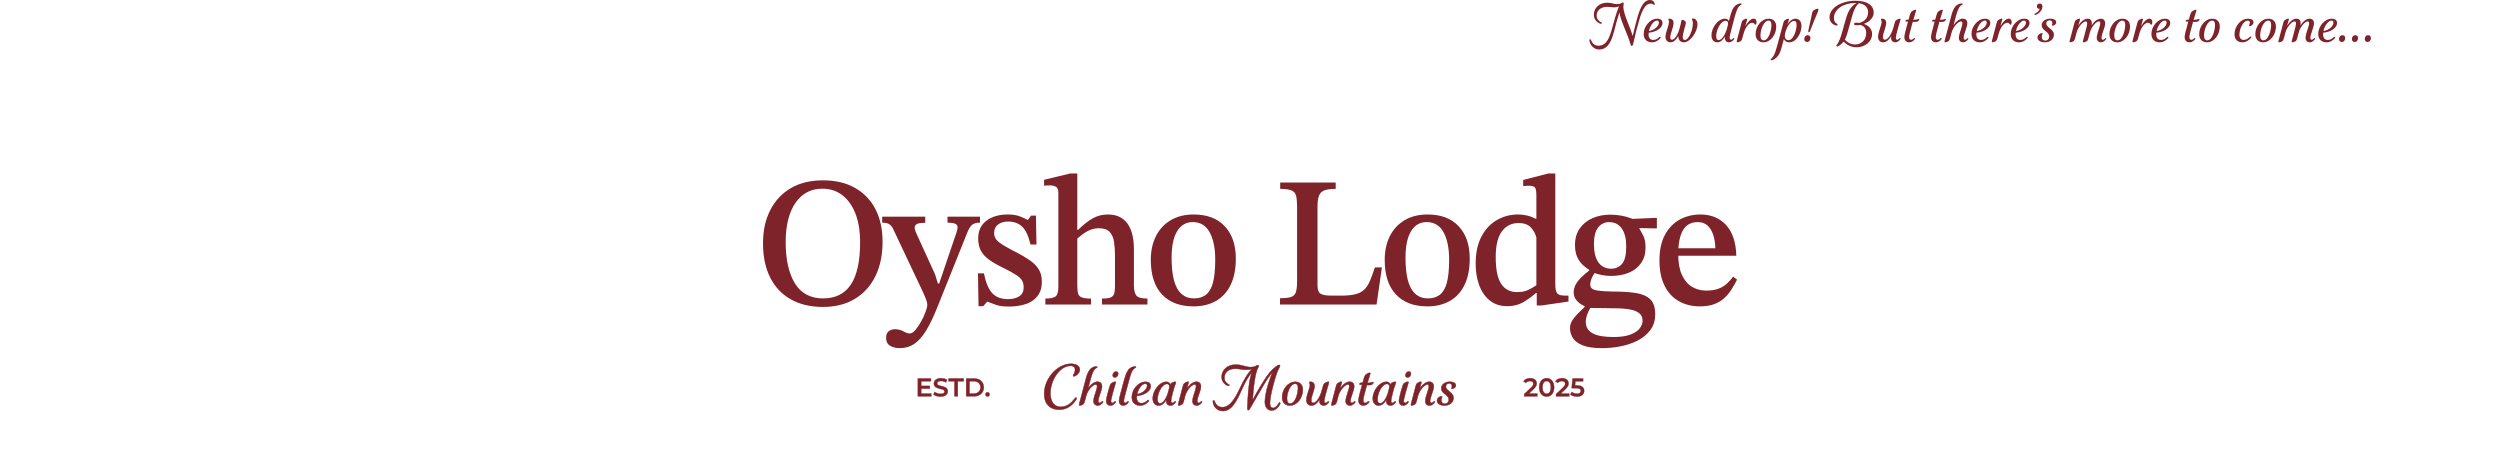 <svg width="1920" height="364" viewBox="0 0 1920 364" fill="none" xmlns="http://www.w3.org/2000/svg">
<path d="M632.051 235.725C622.451 235.725 614.209 233.775 607.316 229.876C600.423 225.977 595.147 220.396 591.488 213.124C587.829 205.852 585.999 197.139 585.999 186.965C585.999 176.792 587.856 168.642 591.561 161.371C595.267 154.099 600.543 148.472 607.39 144.48C614.236 140.488 622.451 138.492 632.051 138.492C641.652 138.492 649.875 140.442 656.713 144.341C663.56 148.241 668.78 153.701 672.393 160.733C676.006 167.765 677.808 176.081 677.808 185.681C677.808 195.753 675.978 204.549 672.319 212.052C668.66 219.564 663.412 225.385 656.565 229.516C649.718 233.646 641.55 235.716 632.042 235.716L632.051 235.725ZM632.19 229.164C641.688 229.164 648.803 225.598 653.506 218.474C658.21 211.35 660.566 200.557 660.566 186.106C660.566 177.457 659.355 170.065 656.934 163.939C654.514 157.813 651.132 153.101 646.807 149.821C642.483 146.54 637.42 144.905 631.626 144.905C622.876 144.905 615.992 148.518 610.956 155.743C605.92 162.969 603.398 173.087 603.398 186.115C603.398 199.144 605.773 210.047 610.522 217.698C615.271 225.348 622.497 229.174 632.19 229.174V229.164Z" fill="#7E2329"/>
<path d="M691.213 267.381C688.173 267.381 685.632 266.762 683.59 265.524C681.548 264.286 680.522 262.244 680.522 259.398C680.522 257.115 681.187 255.452 682.518 254.408C683.848 253.364 685.419 252.837 687.221 252.837C689.688 252.837 691.906 253.383 693.846 254.473C695.796 255.563 697.385 256.108 698.623 256.108C700.046 256.108 701.525 255.203 703.04 253.401C704.555 251.59 706.034 249.409 707.457 246.841C708.88 244.272 710.025 241.805 710.875 239.43C711.735 237.055 712.16 235.3 712.16 234.154C712.16 232.731 711.568 230.615 710.376 227.806C709.184 225.006 708.02 222.456 706.884 220.183L686.066 176.127C685.401 174.51 684.449 173.253 683.211 172.348C681.973 171.442 680.078 170.989 677.51 170.989V166.425H710.589V171.128C707.457 171.128 705.313 171.442 704.176 172.052C703.04 172.671 702.467 173.595 702.467 174.833C702.467 175.785 702.707 176.811 703.179 177.901C703.65 178.991 704.13 180.063 704.601 181.107L718.147 210.758L720.282 217.744H721.28L734.826 177.827C735.01 177.356 735.158 176.783 735.251 176.118C735.343 175.452 735.389 174.926 735.389 174.547C735.389 173.124 734.678 172.172 733.255 171.692C731.832 171.22 729.974 170.98 727.692 170.98V166.416H752.64V170.98C749.785 170.98 747.697 171.599 746.366 172.837C745.036 174.076 743.844 176.071 742.8 178.825L719.561 236.704C716.706 243.828 713.878 249.65 711.079 254.168C708.27 258.677 705.276 262.013 702.097 264.147C698.91 266.282 695.278 267.353 691.194 267.353L691.213 267.381Z" fill="#7E2329"/>
<path d="M751.514 235.152L751.089 209.918H755.653C757.076 217.042 759.22 222.133 762.066 225.173C764.921 228.213 768.959 229.737 774.189 229.737C777.7 229.737 780.583 228.998 782.819 227.529C785.055 226.06 786.173 223.796 786.173 220.756C786.173 218.668 785.767 216.903 784.963 215.48C784.15 214.057 782.588 212.579 780.26 211.063C777.931 209.548 774.531 207.691 770.068 205.501C765.79 203.413 762.269 201.371 759.516 199.375C756.753 197.379 754.692 195.097 753.316 192.528C751.939 189.959 751.246 186.827 751.246 183.122C751.246 177.226 753.362 172.69 757.594 169.502C761.826 166.314 767.268 164.725 773.921 164.725C777.719 164.725 780.814 165.205 783.189 166.148C785.563 167.099 787.559 168.005 789.176 168.855H789.463L791.883 165.575H795.589L796.014 187.815H791.449C789.832 181.07 787.642 176.432 784.889 173.919C782.135 171.405 778.615 170.139 774.337 170.139C771.103 170.139 768.488 170.897 766.492 172.422C764.496 173.946 763.498 176.127 763.498 178.982C763.498 181.837 764.801 184.23 767.416 186.18C770.031 188.13 774.143 190.532 779.751 193.378C784.029 195.568 787.689 197.702 790.728 199.791C793.768 201.879 796.097 204.207 797.714 206.776C799.331 209.345 800.135 212.532 800.135 216.33C800.135 220.987 798.971 224.739 796.642 227.594C794.314 230.449 791.227 232.463 787.374 233.655C783.521 234.847 779.363 235.438 774.9 235.438C770.715 235.438 767.416 235.013 764.995 234.154C762.574 233.295 760.412 232.491 758.509 231.733H758.084L755.09 235.152H751.523H751.514Z" fill="#7E2329"/>
<path d="M837.917 233.877H802.842V229.312C806.639 229.312 809.254 228.767 810.686 227.677C812.109 226.586 812.821 224.092 812.821 220.192V148.056C812.821 145.589 812.156 144.018 810.825 143.352C809.494 142.687 807.877 142.355 805.974 142.355C804.838 142.355 803.452 142.447 801.844 142.641V138.076L821.95 133.225H827.365V219.619C827.365 221.994 827.549 223.898 827.938 225.321C828.316 226.743 829.268 227.769 830.793 228.388C832.308 229.007 834.692 229.312 837.917 229.312V233.877ZM881.252 233.877H846.325V229.312C849.559 229.312 851.86 228.98 853.237 228.314C854.613 227.649 855.473 226.605 855.805 225.182C856.138 223.759 856.304 221.856 856.304 219.481V196.381C856.304 192.583 856.064 189.063 855.593 185.829C855.112 182.595 854.004 180.035 852.239 178.132C850.483 176.228 847.702 175.277 843.895 175.277C841.04 175.277 838.212 175.988 835.413 177.411C832.604 178.834 829.305 181.357 825.507 184.969L825.646 176.561H827.928C832.206 172.385 836.078 169.363 839.552 167.506C843.017 165.649 846.75 164.725 850.742 164.725C854.733 164.725 857.894 165.464 860.508 166.933C863.123 168.411 865.193 170.407 866.709 172.92C868.224 175.443 869.296 178.289 869.915 181.477C870.534 184.665 870.839 187.963 870.839 191.382V219.037C870.839 222.844 871.476 225.505 872.761 227.021C874.045 228.545 876.873 229.303 881.243 229.303V233.868L881.252 233.877Z" fill="#7E2329"/>
<path d="M916.612 235.3C906.254 235.3 898.197 232.26 892.449 226.171C886.693 220.091 883.819 211.202 883.819 199.513C883.819 192.666 885.122 186.633 887.737 181.403C890.352 176.173 894.131 172.089 899.075 169.141C904.018 166.194 909.913 164.725 916.751 164.725C927.016 164.725 934.972 167.746 940.627 173.78C946.282 179.814 949.109 188.065 949.109 198.515C949.109 206.591 947.779 213.364 945.117 218.834C942.456 224.304 938.677 228.407 933.78 231.17C928.883 233.923 923.163 235.3 916.603 235.3H916.612ZM917.176 229.165C920.789 229.165 923.801 228.213 926.231 226.309C928.652 224.406 930.435 221.301 931.581 216.968C932.717 212.643 933.29 206.776 933.29 199.356C933.29 190.615 931.867 183.63 929.012 178.4C926.157 173.17 921.833 170.555 916.039 170.555C910.902 170.555 906.91 172.884 904.064 177.541C901.209 182.198 899.786 188.943 899.786 197.785C899.786 208.716 901.255 216.7 904.203 221.736C907.15 226.771 911.475 229.248 917.176 229.146V229.165Z" fill="#7E2329"/>
<path d="M1057.18 233.877H983.052V229.026C986.951 229.026 989.825 228.693 991.673 228.028C993.53 227.363 994.74 226.078 995.304 224.175C995.877 222.271 996.163 219.472 996.163 215.767V158.885C996.163 155.18 995.905 152.325 995.378 150.329C994.851 148.333 993.641 146.956 991.747 146.199C989.843 145.441 986.997 145.062 983.19 145.062V140.211H1025.82V145.062C1021.92 145.062 1018.98 145.469 1016.98 146.272C1014.99 147.076 1013.63 148.481 1012.92 150.477C1012.2 152.473 1011.84 155.328 1011.84 159.033V219.195C1011.84 222.429 1012.6 224.545 1014.13 225.542C1015.64 226.54 1018.5 227.039 1022.68 227.039H1029.95C1034.42 227.039 1038.09 226.679 1040.93 225.968C1043.78 225.256 1046.06 224.064 1047.78 222.401C1049.49 220.738 1050.94 218.502 1052.13 215.702C1053.32 212.902 1054.58 209.456 1055.91 205.362H1061.32L1057.19 233.877H1057.18Z" fill="#7E2329"/>
<path d="M1096.25 235.3C1085.89 235.3 1077.84 232.26 1072.09 226.171C1066.33 220.091 1063.46 211.202 1063.46 199.513C1063.46 192.666 1064.76 186.633 1067.38 181.403C1069.99 176.173 1073.77 172.089 1078.71 169.141C1083.66 166.194 1089.55 164.725 1096.39 164.725C1106.66 164.725 1114.61 167.746 1120.27 173.78C1125.92 179.814 1128.75 188.065 1128.75 198.515C1128.75 206.591 1127.42 213.364 1124.76 218.834C1122.1 224.304 1118.32 228.407 1113.42 231.17C1108.52 233.923 1102.8 235.3 1096.24 235.3H1096.25ZM1096.82 229.165C1100.43 229.165 1103.44 228.213 1105.87 226.309C1108.29 224.406 1110.07 221.301 1111.22 216.968C1112.36 212.643 1112.93 206.776 1112.93 199.356C1112.93 190.615 1111.51 183.63 1108.65 178.4C1105.8 173.17 1101.47 170.555 1095.68 170.555C1090.54 170.555 1086.55 172.884 1083.7 177.541C1080.85 182.198 1079.43 188.943 1079.43 197.785C1079.43 208.716 1080.89 216.7 1083.84 221.736C1086.79 226.771 1091.11 229.248 1096.82 229.146V229.165Z" fill="#7E2329"/>
<path d="M1157.7 235.152C1152.28 235.152 1147.76 233.701 1144.15 230.799C1140.54 227.898 1137.83 223.98 1136.02 219.037C1134.21 214.094 1133.31 208.586 1133.31 202.497C1133.31 194.32 1134.76 187.436 1137.67 181.827C1140.57 176.219 1144.51 171.968 1149.5 169.067C1154.49 166.166 1159.98 164.715 1165.97 164.715C1168.16 164.715 1170.38 164.974 1172.67 165.5C1174.95 166.027 1177.18 166.859 1179.37 167.995H1179.94V150.171C1179.94 147.039 1179.58 144.988 1178.87 144.045C1178.16 143.093 1176.42 142.622 1173.66 142.622C1173 142.622 1171.71 142.715 1169.81 142.909V138.205L1189.2 133.216H1194.47V218.325C1194.47 221.938 1194.99 224.295 1196.04 225.385C1197.09 226.475 1198.95 227.02 1201.61 227.02H1204.6V231.585L1184.07 234.579H1180.22V225.024H1179.64C1176.98 227.399 1173.84 229.681 1170.24 231.871C1166.62 234.061 1162.44 235.152 1157.69 235.152H1157.7ZM1165.11 224.322C1168.24 224.322 1170.88 223.869 1173.02 222.964C1175.15 222.058 1177.46 220.756 1179.93 219.046V182.41C1179.26 179.656 1177.89 177.115 1175.8 174.787C1173.71 172.458 1170.52 171.294 1166.24 171.294C1160.92 171.294 1156.67 173.41 1153.48 177.642C1150.3 181.874 1148.71 188.453 1148.71 197.388C1148.71 206.896 1150.11 213.761 1152.91 217.993C1155.71 222.225 1159.78 224.341 1165.1 224.341L1165.11 224.322Z" fill="#7E2329"/>
<path d="M1230.41 267.381C1224.13 267.381 1219.19 266.67 1215.58 265.247C1211.96 263.824 1209.42 261.92 1207.95 259.546C1206.48 257.171 1205.75 254.648 1205.75 251.987C1205.75 249.326 1206.7 246.924 1208.6 244.503C1210.5 242.082 1213.3 239.153 1217.01 235.734V234.025L1222 235.309C1220.58 237.684 1219.52 239.846 1218.87 241.796C1218.2 243.745 1217.87 245.575 1217.87 247.284C1217.87 251.082 1219.58 253.956 1223 255.905C1226.42 257.855 1231.78 258.825 1239.11 258.825C1244.62 258.825 1249.02 258.187 1252.3 256.903C1255.58 255.619 1257.92 254.029 1259.36 252.126C1260.78 250.223 1261.49 248.319 1261.49 246.425C1261.49 243.949 1260.73 242.073 1259.21 240.798C1257.68 239.513 1255.76 238.589 1253.43 238.016C1251.11 237.444 1248.58 237.092 1245.88 236.945C1243.17 236.797 1240.53 236.732 1237.97 236.732C1233.78 236.64 1230.56 236.594 1228.27 236.594C1225.99 236.594 1224.33 236.566 1223.28 236.52C1222.24 236.473 1221.33 236.446 1220.58 236.446L1218.16 235.586C1216.92 235.207 1215.57 234.542 1214.09 233.591C1212.61 232.639 1211.34 231.401 1210.24 229.885C1209.15 228.37 1208.6 226.605 1208.6 224.609C1208.6 222.419 1209.12 220.377 1210.17 218.483C1211.22 216.58 1212.64 214.75 1214.45 212.995C1216.25 211.239 1218.25 209.502 1220.44 207.792V206.083L1225.29 208.79C1224.72 209.548 1224.1 210.5 1223.43 211.646C1222.77 212.782 1222.24 213.974 1221.86 215.212C1221.48 216.45 1221.29 217.541 1221.29 218.492C1221.29 219.823 1221.74 220.867 1222.65 221.625C1223.55 222.382 1225.23 222.928 1227.71 223.26C1230.18 223.593 1233.84 223.805 1238.69 223.898C1245.34 223.898 1251.09 224.258 1255.94 224.97C1260.79 225.681 1264.54 227.252 1267.2 229.673C1269.86 232.094 1271.19 235.965 1271.19 241.297C1271.19 246.148 1269.94 250.232 1267.41 253.558C1264.89 256.885 1261.61 259.564 1257.57 261.615C1253.54 263.658 1249.11 265.127 1244.31 266.032C1239.51 266.938 1234.88 267.39 1230.42 267.39L1230.41 267.381ZM1237.25 211.913C1234.68 211.913 1232.27 211.673 1230.05 211.202C1227.81 210.731 1225.65 210.112 1223.56 209.345L1221.43 207.774C1219.24 206.536 1217.27 205.085 1215.51 203.422C1213.76 201.759 1212.33 199.689 1211.23 197.222C1210.14 194.755 1209.6 191.715 1209.6 188.102C1209.6 183.159 1210.81 178.954 1213.23 175.48C1215.65 172.015 1218.91 169.373 1223 167.571C1227.08 165.769 1231.65 164.863 1236.68 164.863C1239.44 164.863 1242.19 165.104 1244.95 165.575C1247.7 166.055 1250.32 166.767 1252.8 167.709C1255.26 168.661 1257.36 169.798 1259.07 171.128V175.693C1260.02 177.116 1261.04 178.973 1262.14 181.255C1263.23 183.537 1263.77 186.485 1263.77 190.098C1263.77 194.847 1262.61 198.867 1260.28 202.147C1257.95 205.427 1254.79 207.876 1250.8 209.493C1246.81 211.11 1242.29 211.913 1237.25 211.913H1237.25ZM1237.39 206.36C1240.72 206.36 1243.47 205.15 1245.66 202.729C1247.85 200.308 1248.94 195.817 1248.94 189.257C1248.94 183.362 1247.81 178.779 1245.52 175.499C1243.24 172.218 1240.01 170.583 1235.83 170.583C1232.41 170.583 1229.6 171.941 1227.42 174.649C1225.23 177.356 1224.14 181.662 1224.14 187.548C1224.14 193.433 1225.31 198.405 1227.64 201.592C1229.96 204.78 1233.22 206.369 1237.4 206.369L1237.39 206.36ZM1272.47 167.294V175.425L1256.93 175.138L1252.08 168.153L1272.46 167.294H1272.47Z" fill="#7E2329"/>
<path d="M1305.54 235.3C1299.46 235.3 1294.06 233.969 1289.36 231.308C1284.65 228.647 1280.99 224.683 1278.38 219.407C1275.76 214.131 1274.46 207.691 1274.46 200.086C1274.46 192.103 1275.88 185.496 1278.74 180.266C1281.6 175.037 1285.39 171.137 1290.14 168.578C1294.89 166.009 1300.17 164.725 1305.97 164.725C1314.15 164.725 1320.7 167.432 1325.64 172.856C1330.59 178.271 1333.2 186.115 1333.49 196.381H1287.58L1287.44 190.68H1317.38C1317.29 186.975 1316.76 183.602 1315.81 180.553C1314.86 177.513 1313.41 175.092 1311.46 173.281C1309.51 171.479 1306.97 170.574 1303.84 170.574C1298.7 170.574 1294.93 172.662 1292.5 176.848C1290.08 181.033 1288.87 187.159 1288.87 195.235C1288.87 201.703 1289.82 206.998 1291.72 211.128C1293.63 215.258 1296.19 218.307 1299.42 220.248C1302.65 222.198 1306.27 223.168 1310.26 223.168C1314.25 223.168 1317.22 222.696 1319.74 221.745C1322.25 220.793 1324.39 219.509 1326.15 217.892C1327.91 216.275 1329.55 214.473 1331.07 212.477L1334.06 214.759C1332.73 217.42 1331.25 220.008 1329.64 222.53C1328.03 225.053 1326.15 227.261 1324.02 229.155C1321.88 231.059 1319.31 232.556 1316.32 233.646C1313.33 234.736 1309.74 235.281 1305.55 235.281L1305.54 235.3Z" fill="#7E2329"/>
<path d="M801.937 302.298C801.937 290.646 812.101 279.392 822.486 279.392C826.635 279.392 829.296 281.009 829.296 283.846C829.296 286.987 825.757 289.038 824.713 289.038C824.325 289.038 824.103 288.817 824.103 288.475C824.103 288.253 824.186 288.087 824.408 287.736C825.11 286.775 825.628 285.509 825.628 284.03C825.628 282.108 824.667 280.972 822.098 280.972C814.115 280.972 806.741 291.663 806.741 302.085C806.741 308.72 809.754 312.471 814.725 312.471C819.696 312.471 822.93 309.246 825.018 306.539C825.72 305.624 825.979 305.319 826.33 305.319C826.681 305.319 826.894 305.578 826.894 305.975C826.894 306.234 826.672 306.715 826.108 307.5C824.14 310.29 820.259 314.652 813.542 314.652C806.825 314.652 801.937 310.771 801.937 302.307V302.298Z" fill="#7E2329" stroke="#7E2329" stroke-width="0.314" stroke-miterlimit="10"/>
<path d="M847.176 308.627C847.176 308.802 847.093 309.024 846.871 309.283C845.91 310.456 844.598 311.464 843.12 311.464C841.069 311.464 839.803 310.068 839.803 308.017C839.803 306.317 840.671 303.48 841.42 301.346C842.03 299.599 842.556 297.816 842.556 296.633C842.556 295.802 842.159 295.321 841.42 295.321C839.452 295.321 835.395 299.248 834.093 304.349C832.743 309.625 832.568 310.198 831.515 310.715C830.554 311.242 829.768 311.454 829.242 311.454C828.937 311.454 828.715 311.279 828.715 310.928C828.715 310.752 828.844 310.142 829.149 309.006L834.166 290.156C834.952 287.19 835.913 285.49 836.698 284.307C838.093 282.302 840.403 281.424 841.845 281.424C842.455 281.424 842.76 281.646 842.76 281.988C842.76 282.21 842.584 282.339 842.233 282.468C841.189 282.949 840.44 283.864 839.794 285.046C839.054 286.266 838.223 288.752 837.742 290.544L835.737 298.093C837.484 295.432 840.32 293.159 842.889 293.159C845.023 293.159 846.336 294.508 846.336 296.689C846.336 298.306 845.55 300.616 844.848 302.575C844.146 304.534 843.499 306.723 843.499 307.98C843.499 308.987 843.979 309.422 844.543 309.422C845.153 309.422 845.716 308.987 846.16 308.507C846.465 308.202 846.557 308.156 846.77 308.156C847.029 308.156 847.167 308.331 847.167 308.59L847.176 308.627Z" fill="#7E2329" stroke="#7E2329" stroke-width="0.314" stroke-miterlimit="10"/>
<path d="M849.576 307.971C849.576 306.447 850.278 303.739 851.23 300.164C852.413 296.015 852.718 295.017 853.457 294.407C854.159 293.843 855.554 293.187 856.423 293.187C856.728 293.187 856.95 293.317 856.95 293.668C856.95 293.843 856.774 294.453 856.423 295.46C856.026 296.68 855.462 298.602 854.769 301.134C853.9 304.405 853.244 306.936 853.244 308.027C853.244 309.034 853.725 309.468 854.289 309.468C854.898 309.468 855.462 309.034 855.859 308.6C856.164 308.249 856.34 308.212 856.515 308.212C856.737 308.212 856.913 308.387 856.913 308.6C856.913 308.812 856.82 309.034 856.608 309.302C855.647 310.475 854.381 311.483 852.856 311.483C850.851 311.483 849.585 310.087 849.585 307.99L849.576 307.971ZM854.547 288.253C854.547 286.812 855.638 285.333 857.125 285.333C858.169 285.333 858.779 285.943 858.779 286.987C858.779 288.429 857.735 289.907 856.247 289.907C855.157 289.907 854.547 289.251 854.547 288.253Z" fill="#7E2329" stroke="#7E2329" stroke-width="0.314" stroke-miterlimit="10"/>
<path d="M859.438 307.925C859.438 306.53 859.965 304.257 862.404 295.312C864.372 288.198 864.843 286.627 866.414 284.317C867.809 282.312 870.082 281.434 871.561 281.434C872.171 281.434 872.476 281.656 872.476 281.998C872.476 282.219 872.3 282.349 871.949 282.478C870.905 282.959 870.119 283.873 869.463 285.056C868.549 286.71 867.893 288.9 865.887 296.403C863.661 304.562 863.097 306.918 863.097 308.008C863.097 309.015 863.577 309.45 864.141 309.45C864.751 309.45 865.315 308.969 865.758 308.581C866.063 308.23 866.192 308.193 866.322 308.193C866.58 308.193 866.756 308.369 866.756 308.627C866.756 308.849 866.673 309.025 866.405 309.33C865.49 310.466 864.224 311.464 862.7 311.464C860.695 311.464 859.429 310.069 859.429 307.934L859.438 307.925Z" fill="#7E2329" stroke="#7E2329" stroke-width="0.314" stroke-miterlimit="10"/>
<path d="M882.386 307.713C882.386 307.934 882.257 308.11 881.989 308.415C880.723 309.81 878.626 311.473 875.576 311.473C871.954 311.473 869.247 309.293 869.247 304.932C869.247 299.304 874.089 293.243 879.633 293.243C882.294 293.243 883.782 294.416 883.782 296.606C883.782 300.053 879.503 303.453 873.091 304.063C873.045 304.497 873.008 304.932 873.008 305.375C873.008 308.212 874.495 309.653 876.547 309.653C878.598 309.653 879.947 308.738 881.259 307.519C881.518 307.26 881.693 307.214 881.869 307.214C882.174 307.214 882.396 307.436 882.396 307.74L882.386 307.713ZM873.266 302.779C877.628 302.039 880.991 298.944 880.991 296.237C880.991 295.276 880.557 294.666 879.55 294.666C877.064 294.666 874.181 298.547 873.266 302.779Z" fill="#7E2329" stroke="#7E2329" stroke-width="0.314" stroke-miterlimit="10"/>
<path d="M902.975 308.582C902.975 308.803 902.892 308.979 902.67 309.284C901.709 310.457 900.443 311.464 898.919 311.464C896.914 311.464 895.648 310.069 895.648 307.972C895.648 307.667 895.648 307.362 895.694 307.103C894.474 309.201 892.552 311.464 889.808 311.464C887.23 311.464 885.317 309.542 885.317 306.05C885.317 299.896 890.556 293.225 895.703 293.225C897.579 293.225 898.54 294.315 898.799 295.359C898.974 294.971 899.15 294.657 899.538 294.315C900.24 293.659 901.848 293.178 902.504 293.178C902.938 293.178 903.114 293.4 903.114 293.705C903.114 293.927 902.984 294.269 902.809 294.749C902.199 296.237 901.635 297.845 900.536 302.077C899.667 305.569 899.362 306.965 899.362 308.009C899.362 309.053 899.796 309.45 900.369 309.45C900.979 309.45 901.552 309.016 901.986 308.535C902.291 308.23 902.421 308.184 902.596 308.184C902.818 308.184 902.994 308.314 902.994 308.572L902.975 308.582ZM898.087 296.801C898.087 295.664 897.477 294.842 896.165 294.842C892.497 294.842 888.967 301.689 888.967 306.706C888.967 308.757 889.669 309.801 890.935 309.801C893.338 309.801 895.86 305.652 896.997 301.725C897.911 298.362 898.087 297.577 898.087 296.791V296.801Z" fill="#7E2329" stroke="#7E2329" stroke-width="0.314" stroke-miterlimit="10"/>
<path d="M923.222 308.627C923.222 308.803 923.093 309.025 922.871 309.283C921.91 310.457 920.644 311.464 919.12 311.464C917.068 311.464 915.803 310.152 915.803 308.017C915.803 306.317 916.671 303.527 917.42 301.383C918.029 299.591 918.556 297.853 918.556 296.624C918.556 295.793 918.205 295.275 917.466 295.275C915.461 295.275 911.404 299.249 910.092 304.349C908.78 309.625 908.614 310.198 907.56 310.715C906.6 311.242 905.814 311.455 905.287 311.455C904.936 311.455 904.761 311.279 904.761 310.928C904.761 310.752 904.89 310.143 905.195 309.006C906.941 302.594 907.856 299.101 908.42 296.698C908.817 295.211 909.03 294.823 909.639 294.342C910.342 293.779 911.598 293.169 912.384 293.169C912.689 293.169 912.91 293.298 912.91 293.649C912.91 293.825 912.735 294.435 912.384 295.442C912.125 296.273 911.857 297.271 911.552 298.408C913.345 295.617 916.265 293.169 918.879 293.169C921.06 293.169 922.326 294.481 922.326 296.791C922.326 298.362 921.587 300.588 920.885 302.594C920.182 304.552 919.489 306.742 919.489 307.999C919.489 309.006 919.97 309.44 920.58 309.44C921.143 309.44 921.753 309.006 922.197 308.526C922.502 308.221 922.594 308.174 922.806 308.174C923.019 308.174 923.204 308.35 923.204 308.609L923.222 308.627Z" fill="#7E2329" stroke="#7E2329" stroke-width="0.314" stroke-miterlimit="10"/>
<path d="M983.25 309.634C983.25 309.893 983.121 310.161 982.899 310.641C981.763 312.776 979.628 315.261 976.699 315.261C973.77 315.261 971.423 313.127 971.423 308.719C971.423 305.319 972.338 300.56 973.955 295.063C975.091 291.311 976.135 288.428 977.448 285.813C975.174 288.17 973.262 291.053 971.035 294.758C967.108 301.346 963.661 307.37 961.481 311.251L959.827 313.995C959.393 314.651 958.995 315.003 958.69 315.003C958.21 315.003 957.951 314.522 957.951 313.912C957.951 313.607 957.951 313.173 957.997 312.258C958.044 310.817 958.173 308.858 958.302 306.372C958.478 302.667 958.783 299.128 959.346 294.943C959.827 291.625 960.39 288.659 961.619 285.776C958.607 289.445 956.731 292.318 952.934 300.912C947.741 312.776 943.731 315.659 939.194 315.659C934.657 315.659 932.43 312.471 931.737 309.856C931.562 309.246 931.479 308.719 931.479 308.239C931.479 307.758 931.783 307.454 932.135 307.454C932.439 307.454 932.615 307.629 932.92 308.414C933.752 310.512 935.23 312.73 938.806 312.73C942.382 312.73 946.355 310.457 951.326 300.08C955.475 291.219 958.219 286.553 961.758 283.328C960.585 283.762 959.18 283.984 957.092 283.984C955.65 283.984 954.431 283.901 953.082 283.633C951.557 283.374 950.245 283.199 948.545 283.199C943.001 283.199 940.34 286.469 940.34 290.045C940.34 293.011 942.086 294.499 943.528 295.146C943.925 295.321 944.184 295.451 944.184 295.756C944.184 296.061 943.925 296.282 943.481 296.282C941.957 296.282 938.205 293.843 938.205 289.565C938.205 284.631 942.178 280.057 948.85 280.057C951.64 280.057 953.562 280.537 955.567 281.101C957.267 281.581 958.709 281.933 960.455 281.933C962.423 281.933 963.514 281.628 964.512 281.018C965.251 280.584 965.731 280.408 966.166 280.408C966.517 280.408 966.729 280.63 966.729 281.018C966.729 281.323 966.554 281.628 966.295 282.191C964.853 284.548 963.855 289.824 963.199 294.665C962.673 298.287 962.46 301.253 962.285 303.739C962.192 305.088 962.109 306.095 962.026 307.232C963.07 305.227 964.031 303.48 965.084 301.651C966.785 298.639 968.448 295.848 970.49 292.66C973.807 287.384 976.293 284.372 979.212 282.062C980.7 280.796 981.698 280.269 982.354 280.269C982.881 280.269 983.093 280.528 983.093 280.925C983.093 281.23 982.918 281.665 982.391 282.579C980.737 285.499 979.508 289.602 977.854 295.756C976.154 302.039 975.322 307.102 975.322 309.717C975.322 312.157 976.283 313.293 977.725 313.293C979.471 313.293 980.866 311.722 982.04 309.717C982.345 309.237 982.52 309.061 982.779 309.061C983.038 309.061 983.26 309.283 983.26 309.625L983.25 309.634Z" fill="#7E2329" stroke="#7E2329" stroke-width="0.314" stroke-miterlimit="10"/>
<path d="M984.649 305.227C984.649 299.073 989.093 293.233 994.767 293.233C998.435 293.233 1000.57 295.673 1000.57 299.258C1000.57 305.411 996.337 311.473 990.618 311.473C987.171 311.473 984.64 309.163 984.64 305.236L984.649 305.227ZM996.864 297.853C996.864 295.977 996.208 294.712 994.684 294.712C990.932 294.712 988.4 301.521 988.4 306.095C988.4 308.803 989.315 309.939 990.886 309.939C994.591 309.939 996.864 302.649 996.864 297.853Z" fill="#7E2329" stroke="#7E2329" stroke-width="0.314" stroke-miterlimit="10"/>
<path d="M1020.65 308.628C1020.65 308.803 1020.56 309.025 1020.34 309.284C1019.38 310.457 1018.07 311.464 1016.59 311.464C1014.58 311.464 1013.32 310.069 1013.32 308.018C1013.32 307.537 1013.37 307.103 1013.45 306.669C1012.1 309.025 1009.92 311.464 1007.21 311.464C1004.94 311.464 1003.28 309.94 1003.28 307.186C1003.28 305.264 1004.15 302.52 1004.9 300.247C1005.51 298.455 1006.04 296.754 1006.04 295.84C1006.04 295.008 1005.82 294.528 1005.64 294.223C1005.56 294.047 1005.51 293.825 1005.51 293.659C1005.51 293.354 1005.73 293.178 1006.21 293.178C1008.04 293.178 1009.58 294.093 1009.58 296.496C1009.58 297.762 1009.05 299.683 1008.44 301.559C1007.65 303.915 1007.04 305.92 1007.04 307.408C1007.04 308.674 1007.61 309.459 1008.57 309.459C1010.93 309.459 1013.67 305.052 1014.94 300.607C1016.25 295.719 1016.51 294.934 1017.16 294.407C1017.82 293.927 1019.3 293.188 1020.17 293.188C1020.48 293.188 1020.66 293.317 1020.66 293.668C1020.66 293.844 1020.53 294.407 1020.22 295.368C1019.66 297.069 1019.18 298.686 1018.09 302.788C1017.43 305.32 1017 307.149 1017 308.027C1017 309.034 1017.48 309.469 1018.04 309.469C1018.65 309.469 1019.22 309.034 1019.66 308.554C1019.96 308.249 1020.05 308.203 1020.27 308.203C1020.53 308.203 1020.66 308.378 1020.66 308.637L1020.65 308.628Z" fill="#7E2329" stroke="#7E2329" stroke-width="0.314" stroke-miterlimit="10"/>
<path d="M1040.89 308.627C1040.89 308.803 1040.76 309.025 1040.54 309.283C1039.58 310.457 1038.31 311.464 1036.79 311.464C1034.74 311.464 1033.47 310.152 1033.47 308.017C1033.47 306.317 1034.34 303.527 1035.09 301.383C1035.7 299.591 1036.23 297.853 1036.23 296.624C1036.23 295.793 1035.87 295.275 1035.14 295.275C1033.13 295.275 1029.07 299.249 1027.76 304.349C1026.45 309.625 1026.28 310.198 1025.23 310.715C1024.27 311.242 1023.48 311.455 1022.96 311.455C1022.61 311.455 1022.43 311.279 1022.43 310.928C1022.43 310.752 1022.56 310.143 1022.86 309.006C1024.61 302.594 1025.53 299.101 1026.09 296.698C1026.49 295.211 1026.7 294.823 1027.31 294.342C1028.01 293.779 1029.27 293.169 1030.05 293.169C1030.36 293.169 1030.58 293.298 1030.58 293.649C1030.58 293.825 1030.4 294.435 1030.05 295.442C1029.79 296.273 1029.53 297.271 1029.22 298.408C1031.01 295.617 1033.93 293.169 1036.55 293.169C1038.73 293.169 1040 294.481 1040 296.791C1040 298.362 1039.26 300.588 1038.55 302.594C1037.85 304.552 1037.16 306.742 1037.16 307.999C1037.16 309.006 1037.64 309.44 1038.25 309.44C1038.81 309.44 1039.42 309.006 1039.87 308.526C1040.17 308.221 1040.26 308.174 1040.48 308.174C1040.69 308.174 1040.87 308.35 1040.87 308.609L1040.89 308.627Z" fill="#7E2329" stroke="#7E2329" stroke-width="0.314" stroke-miterlimit="10"/>
<path d="M1049.09 298.112C1047.74 302.954 1046.95 306.049 1046.95 307.537C1046.95 308.803 1047.56 309.496 1048.48 309.496C1049.22 309.496 1049.96 308.969 1050.53 308.406C1050.71 308.23 1050.88 308.147 1051.06 308.147C1051.32 308.147 1051.54 308.322 1051.54 308.581C1051.54 308.803 1051.45 308.978 1051.28 309.191C1050.14 310.632 1048.53 311.464 1047.05 311.464C1044.91 311.464 1043.3 310.069 1043.3 307.491C1043.3 305.874 1044.16 302.603 1045.43 297.983C1045.69 296.976 1045.91 296.153 1046.13 295.405C1045.83 295.405 1045.65 295.405 1045.48 295.451H1044.64C1044.34 295.451 1044.12 295.322 1044.12 295.063C1044.12 294.666 1044.34 294.278 1044.77 294.102C1045.03 293.973 1045.3 293.973 1045.69 293.973C1045.95 293.973 1046.17 293.973 1046.52 294.019C1047.13 291.792 1047.35 291.007 1047.53 290.443C1047.83 289.399 1048.18 288.613 1048.53 288.133C1049.19 287.218 1051.2 286.303 1051.94 286.303C1052.29 286.303 1052.46 286.433 1052.46 286.701C1052.46 286.969 1052.24 287.532 1051.94 288.447C1051.41 289.972 1050.93 291.718 1050.24 294.121C1051.63 294.074 1052.94 293.899 1053.55 293.686C1054.08 293.464 1054.34 293.381 1054.47 293.381C1054.69 293.381 1054.82 293.464 1054.82 293.686C1054.82 293.945 1054.64 294.472 1054.16 294.952C1053.64 295.433 1052.85 295.738 1051.5 295.738C1050.94 295.738 1050.36 295.738 1049.8 295.691L1049.1 298.131L1049.09 298.112Z" fill="#7E2329" stroke="#7E2329" stroke-width="0.314" stroke-miterlimit="10"/>
<path d="M1071.96 308.582C1071.96 308.803 1071.88 308.979 1071.65 309.284C1070.69 310.457 1069.43 311.464 1067.9 311.464C1065.9 311.464 1064.63 310.069 1064.63 307.972C1064.63 307.667 1064.63 307.362 1064.68 307.103C1063.46 309.201 1061.54 311.464 1058.79 311.464C1056.21 311.464 1054.3 309.542 1054.3 306.05C1054.3 299.896 1059.54 293.225 1064.69 293.225C1066.56 293.225 1067.52 294.315 1067.78 295.359C1067.96 294.971 1068.13 294.657 1068.52 294.315C1069.22 293.659 1070.83 293.178 1071.49 293.178C1071.92 293.178 1072.1 293.4 1072.1 293.705C1072.1 293.927 1071.97 294.269 1071.79 294.749C1071.18 296.237 1070.62 297.845 1069.52 302.077C1068.65 305.569 1068.35 306.965 1068.35 308.009C1068.35 309.053 1068.78 309.45 1069.35 309.45C1069.96 309.45 1070.53 309.016 1070.97 308.535C1071.27 308.23 1071.4 308.184 1071.58 308.184C1071.8 308.184 1071.98 308.314 1071.98 308.572L1071.96 308.582ZM1067.07 296.801C1067.07 295.664 1066.46 294.842 1065.15 294.842C1061.48 294.842 1057.95 301.689 1057.95 306.706C1057.95 308.757 1058.65 309.801 1059.91 309.801C1062.31 309.801 1064.84 305.652 1065.97 301.725C1066.89 298.362 1067.06 297.577 1067.06 296.791L1067.07 296.801Z" fill="#7E2329" stroke="#7E2329" stroke-width="0.314" stroke-miterlimit="10"/>
<path d="M1074.4 307.971C1074.4 306.447 1075.1 303.739 1076.05 300.164C1077.22 296.015 1077.54 295.017 1078.28 294.407C1078.98 293.843 1080.38 293.187 1081.24 293.187C1081.55 293.187 1081.77 293.317 1081.77 293.668C1081.77 293.843 1081.6 294.453 1081.24 295.46C1080.86 296.68 1080.28 298.602 1079.59 301.134C1078.72 304.405 1078.07 306.936 1078.07 308.027C1078.07 309.034 1078.55 309.468 1079.11 309.468C1079.72 309.468 1080.29 309.034 1080.68 308.6C1080.99 308.249 1081.16 308.212 1081.34 308.212C1081.56 308.212 1081.73 308.387 1081.73 308.6C1081.73 308.812 1081.65 309.034 1081.43 309.302C1080.47 310.475 1079.2 311.483 1077.68 311.483C1075.67 311.483 1074.41 310.087 1074.41 307.99L1074.4 307.971ZM1079.37 288.253C1079.37 286.812 1080.46 285.333 1081.95 285.333C1082.99 285.333 1083.6 285.943 1083.6 286.987C1083.6 288.429 1082.56 289.907 1081.07 289.907C1079.98 289.907 1079.37 289.251 1079.37 288.253Z" fill="#7E2329" stroke="#7E2329" stroke-width="0.314" stroke-miterlimit="10"/>
<path d="M1102.02 308.627C1102.02 308.803 1101.89 309.025 1101.66 309.283C1100.7 310.457 1099.44 311.464 1097.91 311.464C1095.86 311.464 1094.6 310.152 1094.6 308.017C1094.6 306.317 1095.46 303.527 1096.21 301.383C1096.82 299.591 1097.35 297.853 1097.35 296.624C1097.35 295.793 1097 295.275 1096.26 295.275C1094.25 295.275 1090.2 299.249 1088.89 304.349C1087.57 309.625 1087.4 310.198 1086.35 310.715C1085.39 311.242 1084.61 311.455 1084.08 311.455C1083.73 311.455 1083.55 311.279 1083.55 310.928C1083.55 310.752 1083.68 310.143 1083.99 309.006C1085.73 302.594 1086.65 299.101 1087.21 296.698C1087.61 295.211 1087.82 294.823 1088.43 294.342C1089.13 293.779 1090.4 293.169 1091.18 293.169C1091.48 293.169 1091.7 293.298 1091.7 293.649C1091.7 293.825 1091.53 294.435 1091.18 295.442C1090.92 296.273 1090.65 297.271 1090.35 298.408C1092.14 295.617 1095.06 293.169 1097.67 293.169C1099.85 293.169 1101.12 294.481 1101.12 296.791C1101.12 298.362 1100.38 300.588 1099.68 302.594C1098.98 304.552 1098.28 306.742 1098.28 307.999C1098.28 309.006 1098.76 309.44 1099.37 309.44C1099.94 309.44 1100.55 309.006 1100.99 308.526C1101.29 308.221 1101.38 308.174 1101.6 308.174C1101.82 308.174 1101.99 308.35 1101.99 308.609L1102.02 308.627Z" fill="#7E2329" stroke="#7E2329" stroke-width="0.314" stroke-miterlimit="10"/>
<path d="M1103.62 307.712C1103.62 305.615 1105.76 304.349 1107.11 304.349C1107.51 304.349 1107.64 304.525 1107.64 304.746C1107.64 304.83 1107.59 304.968 1107.46 305.181C1107.16 305.707 1106.94 306.354 1106.94 307.315C1106.94 308.969 1107.85 310.106 1109.65 310.106C1111.44 310.106 1112.66 308.886 1112.66 306.918C1112.66 305.171 1111.57 304.174 1109.87 302.815C1108.34 301.596 1106.9 300.459 1106.9 298.186C1106.9 295.525 1109.52 293.169 1113.49 293.169C1116.02 293.169 1118.11 294.13 1118.11 296.005C1118.11 297.576 1116.45 298.62 1115.14 298.62C1114.84 298.62 1114.75 298.491 1114.75 298.362C1114.75 298.232 1114.75 298.14 1114.83 297.927C1114.96 297.622 1115.09 297.188 1115.09 296.532C1115.09 295.266 1114.48 294.481 1113.08 294.481C1111.43 294.481 1110.42 295.396 1110.42 296.883C1110.42 298.278 1111.38 299.193 1113 300.505C1114.65 301.771 1116.32 303.296 1116.32 305.606C1116.32 308.747 1113.66 311.455 1109.33 311.455C1105.88 311.455 1103.61 309.838 1103.61 307.703L1103.62 307.712Z" fill="#7E2329" stroke="#7E2329" stroke-width="0.314" stroke-miterlimit="10"/>
<path d="M715.221 302.253V304.396H704.918V290.657H714.943V292.8H707.468V296.376H714.103V298.474H707.468V302.262H715.221V302.253Z" fill="#7E2329" stroke="#7E2329" stroke-width="0.24" stroke-miterlimit="10"/>
<path d="M716.924 302.946L717.811 300.969C718.91 301.856 720.657 302.484 722.348 302.484C724.491 302.484 725.388 301.717 725.388 300.701C725.388 297.735 717.22 299.684 717.22 294.574C717.22 292.357 718.984 290.472 722.754 290.472C724.399 290.472 726.127 290.906 727.328 291.692L726.524 293.678C725.286 292.948 723.937 292.597 722.736 292.597C720.62 292.597 719.751 293.419 719.751 294.464C719.751 297.383 727.892 295.48 727.892 300.525C727.892 302.724 726.108 304.609 722.338 304.609C720.195 304.609 718.06 303.944 716.924 302.964V302.946Z" fill="#7E2329" stroke="#7E2329" stroke-width="0.24" stroke-miterlimit="10"/>
<path d="M733.016 292.819H728.461V290.657H740.122V292.819H735.566V304.396H733.016V292.819Z" fill="#7E2329" stroke="#7E2329" stroke-width="0.24" stroke-miterlimit="10"/>
<path d="M742.047 290.656H748.053C752.507 290.656 755.547 293.4 755.547 297.522C755.547 301.643 752.507 304.387 748.053 304.387H742.047V290.647V290.656ZM747.942 302.234C751 302.234 752.987 300.367 752.987 297.522C752.987 294.676 751 292.809 747.942 292.809H744.606V302.225H747.942V302.234Z" fill="#7E2329" stroke="#7E2329" stroke-width="0.24" stroke-miterlimit="10"/>
<path d="M756.812 302.899C756.812 301.92 757.541 301.273 758.419 301.273C759.297 301.273 760.027 301.92 760.027 302.899C760.027 303.879 759.297 304.526 758.419 304.526C757.541 304.526 756.812 303.842 756.812 302.899Z" fill="#7E2329" stroke="#7E2329" stroke-width="0.24" stroke-miterlimit="10"/>
<path d="M1180.68 302.234V304.396H1170.56V302.687L1176.01 297.503C1177.34 296.228 1177.58 295.424 1177.58 294.658C1177.58 293.401 1176.72 292.68 1175.03 292.68C1173.7 292.68 1172.58 293.133 1171.81 294.112L1170.03 292.736C1171.09 291.303 1173 290.463 1175.25 290.463C1178.24 290.463 1180.16 291.978 1180.16 294.408C1180.16 295.739 1179.79 296.958 1177.88 298.742L1174.22 302.234H1180.69H1180.68Z" fill="#7E2329" stroke="#7E2329" stroke-width="0.24" stroke-miterlimit="10"/>
<path d="M1182.1 297.522C1182.1 293.003 1184.57 290.453 1187.82 290.453C1191.08 290.453 1193.57 293.003 1193.57 297.522C1193.57 302.04 1191.1 304.59 1187.82 304.59C1184.55 304.59 1182.1 302.04 1182.1 297.522ZM1191.01 297.522C1191.01 294.204 1189.72 292.671 1187.83 292.671C1185.95 292.671 1184.67 294.204 1184.67 297.522C1184.67 300.839 1185.97 302.373 1187.83 302.373C1189.7 302.373 1191.01 300.839 1191.01 297.522Z" fill="#7E2329" stroke="#7E2329" stroke-width="0.24" stroke-miterlimit="10"/>
<path d="M1205.17 302.234V304.396H1195.04V302.687L1200.49 297.503C1201.82 296.228 1202.06 295.424 1202.06 294.658C1202.06 293.401 1201.2 292.68 1199.51 292.68C1198.18 292.68 1197.06 293.133 1196.3 294.112L1194.51 292.736C1195.58 291.303 1197.48 290.463 1199.73 290.463C1202.72 290.463 1204.64 291.978 1204.64 294.408C1204.64 295.739 1204.27 296.958 1202.37 298.742L1198.7 302.234H1205.18H1205.17Z" fill="#7E2329" stroke="#7E2329" stroke-width="0.24" stroke-miterlimit="10"/>
<path d="M1216.63 300.173C1216.63 302.585 1214.88 304.59 1211.19 304.59C1209.25 304.59 1207.29 303.998 1206.03 303.001L1207.11 301.014C1208.11 301.836 1209.61 302.372 1211.16 302.372C1212.98 302.372 1214.06 301.568 1214.06 300.275C1214.06 298.981 1213.22 298.131 1210.37 298.131H1207.05L1207.76 290.656H1215.82V292.8H1209.92L1209.62 295.978H1210.94C1215 295.978 1216.63 297.743 1216.63 300.173Z" fill="#7E2329" stroke="#7E2329" stroke-width="0.24" stroke-miterlimit="10"/>
<path d="M1267.21 2.12678e-05C1269.77 2.12678e-05 1270.85 2.127 1270.85 3.168C1270.85 3.515 1270.68 3.776 1270.37 3.776C1270.16 3.776 1269.98 3.689 1269.68 3.429C1269.25 3.081 1268.64 2.778 1267.77 2.778C1263.86 2.778 1261.43 7.074 1259.13 14.713C1257.4 20.485 1255.75 27.038 1254.66 32.159C1254.27 34.112 1253.93 35.241 1253.27 35.241C1252.67 35.241 1252.45 34.85 1252.1 33.635C1251.28 30.467 1249.02 24.955 1247.11 20.311C1245.38 16.015 1244.12 12.412 1243.73 9.505C1242.38 13.628 1240.82 19.139 1239.56 24.261C1236.87 34.98 1232.88 38.018 1228.19 38.018C1223.98 38.018 1221.72 34.72 1221.03 32.637C1220.72 31.856 1220.64 31.335 1220.64 30.944C1220.64 30.423 1220.9 30.12 1221.25 30.12C1221.55 30.12 1221.72 30.293 1222.03 31.031C1222.85 33.114 1224.46 35.111 1227.63 35.111C1231.01 35.111 1234.96 33.461 1237.69 23.176C1239.17 17.62 1241.3 9.895 1243.38 4.861C1242.38 5.338 1241.21 5.642 1239.95 5.642C1239 5.642 1238.22 5.599 1237.26 5.425C1236.44 5.338 1235.52 5.251 1234.31 5.251C1229.54 5.251 1226.24 7.942 1226.24 11.892C1226.24 14.756 1228.06 16.405 1229.62 17.056C1230.1 17.273 1230.32 17.403 1230.32 17.751C1230.32 18.054 1230.06 18.228 1229.62 18.228C1228.02 18.228 1224.07 15.884 1224.07 11.371C1224.07 5.816 1228.49 2.083 1234.22 2.083C1236.05 2.083 1237.22 2.3 1238.61 2.647C1239.95 2.995 1240.73 3.168 1241.69 3.168C1243.16 3.168 1244.38 2.951 1245.25 2.387C1245.64 2.083 1246.03 1.91 1246.37 1.91C1246.81 1.91 1247.03 2.17 1247.03 2.561C1247.03 2.778 1246.98 3.125 1246.9 3.602C1246.81 4.08 1246.72 4.948 1246.76 5.902C1246.85 8.289 1248.28 12.673 1250.15 17.36C1251.71 21.223 1252.84 24.174 1253.97 27.646C1254.92 23.219 1256.01 18.792 1257.27 14.322C1259.83 5.078 1262.56 2.12678e-05 1267.21 2.12678e-05ZM1274.9 28.253C1275.2 28.253 1275.42 28.47 1275.42 28.774C1275.42 28.991 1275.29 29.165 1275.03 29.469C1273.77 30.857 1271.69 32.507 1268.65 32.507C1265.05 32.507 1262.36 30.337 1262.36 25.997C1262.36 20.398 1267.17 14.365 1272.68 14.365C1275.33 14.365 1276.81 15.537 1276.81 17.707C1276.81 21.136 1272.55 24.521 1266.17 25.129C1266.13 25.563 1266.09 25.997 1266.09 26.431C1266.09 29.252 1267.56 30.684 1269.6 30.684C1271.64 30.684 1272.99 29.772 1274.29 28.557C1274.55 28.297 1274.72 28.253 1274.9 28.253ZM1272.6 15.798C1270.12 15.798 1267.26 19.66 1266.35 23.87C1270.69 23.132 1274.03 20.051 1274.03 17.36C1274.03 16.405 1273.6 15.798 1272.6 15.798ZM1300.16 14.148C1301.63 14.148 1303.67 15.494 1303.67 18.619C1303.67 24.434 1298.07 32.507 1293.26 32.507C1290.74 32.507 1288.92 30.857 1288.92 27.863V27.602C1287.66 30.076 1285.62 32.507 1282.97 32.507C1280.58 32.507 1279.07 30.771 1279.07 28.297C1279.07 26.561 1279.89 23.957 1280.71 21.483C1281.32 19.617 1281.76 17.881 1281.76 16.969C1281.76 16.058 1281.63 15.667 1281.41 15.32C1281.28 15.147 1281.24 14.973 1281.24 14.843C1281.24 14.539 1281.5 14.322 1281.97 14.322C1283.75 14.322 1285.31 15.233 1285.31 17.62C1285.31 19.009 1284.84 20.702 1284.19 22.742C1283.45 25.129 1282.75 27.429 1282.75 28.731C1282.75 29.903 1283.32 30.51 1284.1 30.51C1286.14 30.51 1288.61 26.561 1289.83 22.091L1290.48 19.617C1291.04 17.62 1291.22 16.405 1291.3 15.841C1291.35 15.45 1291.65 15.233 1292 15.233C1293 15.233 1294.73 16.188 1294.73 17.403C1294.73 18.054 1294.6 18.705 1294.3 19.66C1294.08 20.311 1293.91 21.006 1293.73 21.657L1293.34 23.132C1292.61 25.78 1292.35 27.255 1292.35 28.514C1292.35 29.903 1292.82 30.684 1293.99 30.684C1296.86 30.684 1300.11 23.306 1300.11 17.924C1300.11 16.579 1299.81 15.754 1299.59 15.233C1299.46 15.016 1299.42 14.843 1299.42 14.713C1299.42 14.365 1299.64 14.148 1300.16 14.148ZM1336.79 2.647C1337.35 2.647 1337.61 2.864 1337.61 3.168C1337.61 3.429 1337.4 3.559 1337.09 3.776C1336.1 4.253 1335.36 4.991 1334.66 6.25C1333.8 7.812 1333.06 9.635 1330.37 20.094C1328.67 26.691 1328.37 28.08 1328.37 29.035C1328.37 30.076 1328.8 30.467 1329.41 30.467C1329.98 30.467 1330.54 30.033 1331.02 29.555C1331.28 29.295 1331.41 29.208 1331.58 29.208C1331.8 29.208 1331.97 29.382 1331.97 29.642C1331.97 29.859 1331.89 30.033 1331.67 30.293C1330.71 31.508 1329.46 32.507 1327.94 32.507C1325.94 32.507 1324.68 31.118 1324.68 28.991C1324.68 28.687 1324.68 28.427 1324.72 28.123C1323.55 30.206 1321.56 32.507 1318.95 32.507C1316.3 32.507 1314.4 30.554 1314.4 27.125C1314.4 21.092 1319.6 14.322 1324.72 14.322C1326.46 14.322 1327.46 15.233 1327.76 16.232C1329.63 9.244 1330.15 7.595 1331.58 5.599C1333.06 3.515 1335.36 2.647 1336.79 2.647ZM1326.03 22.872C1326.94 19.704 1327.15 18.749 1327.15 18.011C1327.15 16.839 1326.55 15.971 1325.25 15.971C1321.56 15.971 1318.04 22.872 1318.04 27.776C1318.04 29.816 1318.74 30.814 1319.95 30.814C1322.29 30.814 1324.85 26.734 1326.03 22.872ZM1346.82 14.322C1348.47 14.322 1349.03 15.798 1349.03 17.056C1349.03 18.098 1348.55 19.053 1348.12 19.053C1347.95 19.053 1347.82 18.879 1347.51 18.488C1347.17 17.968 1346.56 17.49 1345.6 17.49C1343.13 17.49 1340.31 20.919 1338.88 26.517C1337.75 30.857 1337.53 31.291 1336.53 31.812C1335.58 32.29 1334.8 32.507 1334.28 32.507C1333.93 32.507 1333.76 32.333 1333.76 31.986C1333.76 31.812 1333.89 31.161 1334.19 30.033C1335.93 23.696 1336.88 20.138 1337.44 17.751C1337.79 16.362 1337.96 16.015 1338.62 15.494C1339.31 14.93 1340.57 14.322 1341.35 14.322C1341.65 14.322 1341.87 14.452 1341.87 14.799C1341.87 15.016 1341.7 15.581 1341.35 16.579C1341.09 17.534 1340.74 18.705 1340.4 20.094C1342.09 17.1 1344.61 14.322 1346.82 14.322ZM1354.25 32.507C1350.82 32.507 1348.31 30.206 1348.31 26.3C1348.31 20.181 1352.73 14.365 1358.38 14.365C1362.02 14.365 1364.15 16.796 1364.15 20.355C1364.15 26.474 1359.94 32.507 1354.25 32.507ZM1354.51 30.988C1358.2 30.988 1360.46 23.74 1360.46 18.966C1360.46 17.1 1359.81 15.841 1358.29 15.841C1354.56 15.841 1352.04 22.611 1352.04 27.168C1352.04 29.859 1352.95 30.988 1354.51 30.988ZM1378.9 14.365C1381.59 14.365 1383.54 16.362 1383.54 19.834C1383.54 25.693 1379.55 32.507 1374.08 32.507C1371.78 32.507 1370.52 31.205 1370 29.903C1367.83 38.669 1367.05 40.666 1365.66 42.662C1364.27 44.615 1361.97 46.308 1360.37 46.308C1360.06 46.308 1359.85 46.134 1359.85 45.874C1359.85 45.613 1360.02 45.353 1360.41 45.006C1361.19 44.311 1361.93 43.4 1362.67 41.838C1363.75 39.32 1364.88 35.328 1368.53 21.657C1369.09 19.66 1369.48 18.141 1369.74 17.143C1370 16.232 1370.22 15.971 1370.74 15.537C1371.39 15.016 1372.69 14.365 1373.43 14.365C1373.78 14.365 1373.95 14.496 1373.95 14.843C1373.95 15.016 1373.78 15.624 1373.43 16.622C1373.21 17.23 1373 17.968 1372.78 18.705C1374.43 15.928 1376.77 14.365 1378.9 14.365ZM1373.52 30.857C1377.34 30.857 1379.77 23.479 1379.77 19.053C1379.77 17.013 1379.12 16.058 1377.86 16.058C1375.86 16.058 1373.65 18.532 1372.39 21.44C1371.43 23.566 1370.7 26.04 1370.7 27.602C1370.7 29.469 1371.78 30.857 1373.52 30.857ZM1389.29 24.825C1388.89 24.825 1388.72 24.564 1388.72 24.174C1388.72 23.913 1388.81 23.349 1389.02 22.481C1390.15 17.577 1391.54 11.024 1391.8 9.678C1391.98 8.767 1392.54 8.116 1393.58 7.508C1394.49 6.944 1395.36 6.684 1395.88 6.684C1396.36 6.684 1396.58 6.901 1396.58 7.421C1396.58 7.942 1396.19 9.071 1395.62 10.286C1395.1 11.371 1391.93 19.009 1390.33 23.306C1389.94 24.347 1389.72 24.825 1389.29 24.825ZM1387.81 32.246C1386.55 32.246 1385.68 31.335 1385.68 29.946C1385.68 28.47 1386.64 27.038 1388.33 27.038C1389.63 27.038 1390.41 27.863 1390.41 29.252C1390.41 30.814 1389.46 32.246 1387.81 32.246ZM1431.41 18.358C1434.97 19.617 1437.75 22.091 1437.75 26.083C1437.75 32.376 1431.85 36.326 1425.81 36.326C1421.13 36.326 1417.78 33.939 1415.92 31.942C1415.27 32.767 1414.53 33.461 1413.62 34.199C1412.66 34.98 1411.71 35.718 1411.01 35.718C1410.58 35.718 1410.28 35.501 1410.28 35.111C1410.28 34.894 1410.41 34.677 1410.67 34.373C1411.01 33.939 1411.45 33.375 1411.88 32.55C1413.36 29.599 1414.01 27.646 1416.35 18.922C1419.09 8.854 1420.48 5.859 1425.73 2.3H1424.86C1415.83 2.3 1408.45 7.074 1408.45 13.888C1408.45 15.798 1409.15 17.317 1410.54 18.141C1411.14 18.488 1411.36 18.662 1411.36 19.009C1411.36 19.313 1411.06 19.573 1410.49 19.573C1408.84 19.573 1405.07 17.577 1405.07 13.454C1405.07 5.729 1414.62 0.564 1425.03 0.564C1434.1 0.564 1439.01 4.21 1439.01 9.635C1439.01 13.758 1435.49 16.883 1431.41 18.358ZM1424.64 34.156C1429.63 34.156 1433.23 30.64 1433.23 25.389C1433.23 22.264 1431.93 19.921 1428.63 19.139C1427.68 19.313 1426.77 19.4 1425.86 19.4C1424.47 19.4 1423.9 19.096 1423.9 18.402C1423.9 17.837 1424.47 17.403 1425.38 17.403C1426.2 17.403 1427.07 17.447 1427.9 17.577C1432.11 16.666 1434.71 13.454 1434.71 9.505C1434.71 6.119 1432.76 3.212 1427.59 2.474C1424.29 5.642 1423.38 8.55 1420.52 19.313C1418.96 25.172 1418 28.34 1416.83 30.467C1418.39 32.246 1420.95 34.156 1424.64 34.156ZM1459.24 29.252C1459.51 29.252 1459.64 29.425 1459.64 29.686C1459.64 29.859 1459.55 30.076 1459.33 30.337C1458.38 31.508 1457.07 32.507 1455.6 32.507C1453.6 32.507 1452.34 31.118 1452.34 29.078C1452.34 28.601 1452.39 28.167 1452.47 27.733C1451.13 30.076 1448.96 32.507 1446.27 32.507C1444.01 32.507 1442.36 30.988 1442.36 28.253C1442.36 26.344 1443.23 23.61 1443.97 21.353C1444.58 19.573 1445.1 17.881 1445.1 16.969C1445.1 16.145 1444.88 15.667 1444.71 15.364C1444.62 15.19 1444.58 14.973 1444.58 14.799C1444.58 14.496 1444.79 14.322 1445.27 14.322C1447.09 14.322 1448.61 15.233 1448.61 17.62C1448.61 18.879 1448.09 20.789 1447.48 22.655C1446.7 24.998 1446.09 26.995 1446.09 28.47C1446.09 29.729 1446.66 30.51 1447.61 30.51C1449.96 30.51 1452.69 26.127 1453.95 21.7C1455.25 16.839 1455.51 16.058 1456.16 15.537C1456.81 15.06 1458.29 14.322 1459.16 14.322C1459.46 14.322 1459.64 14.452 1459.64 14.799C1459.64 14.973 1459.51 15.537 1459.2 16.492C1458.64 18.185 1458.16 19.79 1457.07 23.87C1456.42 26.387 1455.99 28.21 1455.99 29.078C1455.99 30.076 1456.47 30.51 1457.03 30.51C1457.64 30.51 1458.2 30.076 1458.64 29.599C1458.94 29.295 1459.03 29.252 1459.24 29.252ZM1469.01 16.796L1468.31 19.226C1466.97 24.044 1466.19 27.125 1466.19 28.601C1466.19 29.859 1466.79 30.554 1467.71 30.554C1468.44 30.554 1469.18 30.033 1469.74 29.469C1469.92 29.295 1470.09 29.208 1470.27 29.208C1470.53 29.208 1470.74 29.382 1470.74 29.642C1470.74 29.859 1470.66 30.033 1470.48 30.25C1469.35 31.682 1467.75 32.507 1466.27 32.507C1464.15 32.507 1462.54 31.118 1462.54 28.557C1462.54 26.951 1463.41 23.696 1464.67 19.096C1464.93 18.098 1465.14 17.273 1465.36 16.535C1465.06 16.535 1464.88 16.535 1464.71 16.579H1463.89C1463.58 16.579 1463.37 16.449 1463.37 16.188C1463.37 15.798 1463.58 15.407 1464.02 15.233C1464.28 15.103 1464.54 15.103 1464.93 15.103C1465.19 15.103 1465.4 15.103 1465.75 15.147C1466.36 12.933 1466.58 12.152 1466.75 11.588C1467.05 10.546 1467.4 9.765 1467.75 9.288C1468.4 8.376 1470.4 7.465 1471.13 7.465C1471.48 7.465 1471.65 7.595 1471.65 7.855C1471.65 8.116 1471.44 8.68 1471.13 9.591C1470.61 11.11 1470.14 12.846 1469.44 15.233C1470.83 15.19 1472.13 15.016 1472.74 14.799C1473.26 14.582 1473.52 14.496 1473.65 14.496C1473.87 14.496 1474 14.582 1474 14.799C1474 15.06 1473.82 15.581 1473.35 16.058C1472.83 16.535 1472.05 16.839 1470.7 16.839C1470.14 16.839 1469.57 16.839 1469.01 16.796ZM1489.48 16.796L1488.78 19.226C1487.44 24.044 1486.66 27.125 1486.66 28.601C1486.66 29.859 1487.26 30.554 1488.18 30.554C1488.91 30.554 1489.65 30.033 1490.22 29.469C1490.39 29.295 1490.56 29.208 1490.74 29.208C1491 29.208 1491.21 29.382 1491.21 29.642C1491.21 29.859 1491.13 30.033 1490.95 30.25C1489.83 31.682 1488.22 32.507 1486.74 32.507C1484.62 32.507 1483.01 31.118 1483.01 28.557C1483.01 26.951 1483.88 23.696 1485.14 19.096C1485.4 18.098 1485.62 17.273 1485.83 16.535C1485.53 16.535 1485.35 16.535 1485.18 16.579H1484.36C1484.05 16.579 1483.84 16.449 1483.84 16.188C1483.84 15.798 1484.05 15.407 1484.49 15.233C1484.75 15.103 1485.01 15.103 1485.4 15.103C1485.66 15.103 1485.88 15.103 1486.22 15.147C1486.83 12.933 1487.05 12.152 1487.22 11.588C1487.52 10.546 1487.87 9.765 1488.22 9.288C1488.87 8.376 1490.87 7.465 1491.6 7.465C1491.95 7.465 1492.13 7.595 1492.13 7.855C1492.13 8.116 1491.91 8.68 1491.6 9.591C1491.08 11.11 1490.61 12.846 1489.91 15.233C1491.3 15.19 1492.6 15.016 1493.21 14.799C1493.73 14.582 1493.99 14.496 1494.12 14.496C1494.34 14.496 1494.47 14.582 1494.47 14.799C1494.47 15.06 1494.3 15.581 1493.82 16.058C1493.3 16.535 1492.52 16.839 1491.17 16.839C1490.61 16.839 1490.04 16.839 1489.48 16.796ZM1511.33 29.252C1511.59 29.252 1511.72 29.425 1511.72 29.686C1511.72 29.859 1511.64 30.076 1511.42 30.337C1510.46 31.508 1509.16 32.507 1507.69 32.507C1505.65 32.507 1504.39 31.118 1504.39 29.078C1504.39 27.385 1505.26 24.564 1505.99 22.438C1506.6 20.702 1507.12 18.922 1507.12 17.751C1507.12 16.926 1506.73 16.449 1505.99 16.449C1504.04 16.449 1500 20.355 1498.7 25.432C1497.36 30.684 1497.18 31.248 1496.14 31.769C1495.19 32.29 1494.41 32.507 1493.89 32.507C1493.58 32.507 1493.36 32.333 1493.36 31.986C1493.36 31.812 1493.49 31.205 1493.8 30.076L1498.79 11.327C1499.57 8.376 1500.53 6.684 1501.31 5.512C1502.7 3.515 1505 2.647 1506.43 2.647C1507.04 2.647 1507.34 2.864 1507.34 3.212C1507.34 3.429 1507.17 3.559 1506.82 3.689C1505.78 4.166 1505.04 5.078 1504.39 6.25C1503.65 7.465 1502.83 9.939 1502.35 11.718L1500.35 19.226C1502.09 16.579 1504.91 14.322 1507.47 14.322C1509.6 14.322 1510.9 15.667 1510.9 17.837C1510.9 19.443 1510.12 21.743 1509.42 23.696C1508.73 25.649 1508.08 27.819 1508.08 29.078C1508.08 30.076 1508.55 30.51 1509.12 30.51C1509.73 30.51 1510.29 30.076 1510.72 29.599C1511.03 29.295 1511.12 29.252 1511.33 29.252ZM1526.65 28.253C1526.96 28.253 1527.17 28.47 1527.17 28.774C1527.17 28.991 1527.04 29.165 1526.78 29.469C1525.52 30.857 1523.44 32.507 1520.4 32.507C1516.8 32.507 1514.11 30.337 1514.11 25.997C1514.11 20.398 1518.93 14.365 1524.44 14.365C1527.09 14.365 1528.56 15.537 1528.56 17.707C1528.56 21.136 1524.31 24.521 1517.93 25.129C1517.88 25.563 1517.84 25.997 1517.84 26.431C1517.84 29.252 1519.32 30.684 1521.36 30.684C1523.4 30.684 1524.74 29.772 1526.04 28.557C1526.3 28.297 1526.48 28.253 1526.65 28.253ZM1524.35 15.798C1521.88 15.798 1519.01 19.66 1518.1 23.87C1522.44 23.132 1525.78 20.051 1525.78 17.36C1525.78 16.405 1525.35 15.798 1524.35 15.798ZM1542.75 14.322C1544.4 14.322 1544.97 15.798 1544.97 17.056C1544.97 18.098 1544.49 19.053 1544.06 19.053C1543.88 19.053 1543.75 18.879 1543.45 18.488C1543.1 17.968 1542.49 17.49 1541.54 17.49C1539.07 17.49 1536.24 20.919 1534.81 26.517C1533.68 30.857 1533.47 31.291 1532.47 31.812C1531.51 32.29 1530.73 32.507 1530.21 32.507C1529.86 32.507 1529.69 32.333 1529.69 31.986C1529.69 31.812 1529.82 31.161 1530.12 30.033C1531.86 23.696 1532.82 20.138 1533.38 17.751C1533.73 16.362 1533.9 16.015 1534.55 15.494C1535.25 14.93 1536.5 14.322 1537.29 14.322C1537.59 14.322 1537.81 14.452 1537.81 14.799C1537.81 15.016 1537.63 15.581 1537.29 16.579C1537.03 17.534 1536.68 18.705 1536.33 20.094C1538.02 17.1 1540.54 14.322 1542.75 14.322ZM1556.79 28.253C1557.09 28.253 1557.31 28.47 1557.31 28.774C1557.31 28.991 1557.18 29.165 1556.92 29.469C1555.66 30.857 1553.57 32.507 1550.54 32.507C1546.93 32.507 1544.24 30.337 1544.24 25.997C1544.24 20.398 1549.06 14.365 1554.57 14.365C1557.22 14.365 1558.7 15.537 1558.7 17.707C1558.7 21.136 1554.44 24.521 1548.06 25.129C1548.02 25.563 1547.98 25.997 1547.98 26.431C1547.98 29.252 1549.45 30.684 1551.49 30.684C1553.53 30.684 1554.88 29.772 1556.18 28.557C1556.44 28.297 1556.61 28.253 1556.79 28.253ZM1554.49 15.798C1552.01 15.798 1549.15 19.66 1548.24 23.87C1552.58 23.132 1555.92 20.051 1555.92 17.36C1555.92 16.405 1555.48 15.798 1554.49 15.798ZM1566.53 2.691C1567.74 2.691 1568.57 3.472 1568.57 5.121C1568.57 7.074 1567.27 9.071 1565.31 10.459C1564.44 11.067 1563.4 11.501 1563.01 11.501C1562.66 11.501 1562.49 11.327 1562.49 11.024C1562.49 10.807 1562.66 10.546 1563.19 10.286C1563.75 10.025 1564.44 9.591 1565.05 8.984C1565.83 8.333 1566.31 7.552 1566.57 6.684C1566.44 6.727 1566.27 6.77 1566.14 6.77C1565.1 6.77 1564.31 6.033 1564.31 4.948C1564.31 3.472 1565.31 2.691 1566.53 2.691ZM1570.47 32.507C1567.04 32.507 1564.78 30.901 1564.78 28.774C1564.78 26.691 1566.91 25.432 1568.25 25.432C1568.64 25.432 1568.77 25.606 1568.77 25.823C1568.77 25.91 1568.73 26.04 1568.6 26.257C1568.3 26.778 1568.08 27.429 1568.08 28.384C1568.08 30.033 1568.99 31.161 1570.77 31.161C1572.51 31.161 1573.77 29.946 1573.77 27.993C1573.77 26.257 1572.68 25.259 1570.99 23.913C1569.47 22.698 1568.04 21.57 1568.04 19.313C1568.04 16.666 1570.64 14.322 1574.59 14.322C1577.11 14.322 1579.19 15.277 1579.19 17.143C1579.19 18.705 1577.54 19.747 1576.24 19.747C1575.94 19.747 1575.85 19.617 1575.85 19.487C1575.85 19.356 1575.85 19.27 1575.94 19.053C1576.07 18.749 1576.2 18.315 1576.2 17.664C1576.2 16.405 1575.59 15.624 1574.2 15.624C1572.55 15.624 1571.55 16.535 1571.55 18.011C1571.55 19.4 1572.51 20.311 1574.11 21.613C1575.76 22.872 1577.41 24.391 1577.41 26.691C1577.41 29.816 1574.76 32.507 1570.47 32.507ZM1617.23 29.252C1617.44 29.252 1617.62 29.425 1617.62 29.686C1617.62 29.859 1617.53 30.076 1617.31 30.337C1616.36 31.508 1615.1 32.507 1613.58 32.507C1611.54 32.507 1610.28 31.118 1610.28 29.078C1610.28 27.385 1611.15 24.521 1611.89 22.394C1612.5 20.658 1613.02 19.053 1613.02 17.794C1613.02 16.969 1612.67 16.449 1611.93 16.449C1609.98 16.449 1606.16 20.355 1604.95 25.259C1603.51 30.901 1603.38 31.378 1602.3 31.856C1601.34 32.333 1600.61 32.507 1600.08 32.507C1599.78 32.507 1599.56 32.333 1599.56 32.029C1599.56 31.856 1599.69 31.291 1600.04 30.12C1602.78 20.224 1602.95 19.053 1602.95 17.794C1602.95 16.969 1602.56 16.449 1601.82 16.449C1599.82 16.449 1596.05 20.311 1594.7 25.432C1593.36 30.771 1593.18 31.291 1592.19 31.812C1591.23 32.29 1590.41 32.507 1589.89 32.507C1589.58 32.507 1589.36 32.333 1589.36 31.986C1589.36 31.812 1589.49 31.161 1589.84 30.076C1591.53 23.827 1592.49 20.224 1593.1 17.837C1593.49 16.275 1593.7 15.971 1594.27 15.494C1595.01 14.93 1596.27 14.322 1597.05 14.322C1597.35 14.322 1597.52 14.452 1597.52 14.799C1597.52 14.973 1597.39 15.581 1597.05 16.579C1596.7 17.534 1596.4 18.575 1596.05 19.877C1597.83 16.926 1600.48 14.365 1603.3 14.365C1605.29 14.365 1606.51 15.537 1606.51 17.707C1606.51 18.315 1606.46 18.879 1606.29 19.573C1607.98 16.839 1610.67 14.365 1613.45 14.365C1615.49 14.365 1616.75 15.711 1616.75 17.881C1616.75 19.53 1616.06 21.613 1615.36 23.566C1614.62 25.563 1613.97 27.906 1613.97 29.078C1613.97 30.076 1614.45 30.51 1615.01 30.51C1615.62 30.51 1616.19 30.076 1616.62 29.599C1616.92 29.295 1617.05 29.252 1617.23 29.252ZM1625.97 32.507C1622.54 32.507 1620.02 30.206 1620.02 26.3C1620.02 20.181 1624.45 14.365 1630.09 14.365C1633.74 14.365 1635.86 16.796 1635.86 20.355C1635.86 26.474 1631.66 32.507 1625.97 32.507ZM1626.23 30.988C1629.92 30.988 1632.18 23.74 1632.18 18.966C1632.18 17.1 1631.52 15.841 1630.01 15.841C1626.27 15.841 1623.76 22.611 1623.76 27.168C1623.76 29.859 1624.67 30.988 1626.23 30.988ZM1650.79 14.322C1652.44 14.322 1653 15.798 1653 17.056C1653 18.098 1652.52 19.053 1652.09 19.053C1651.92 19.053 1651.79 18.879 1651.48 18.488C1651.14 17.968 1650.53 17.49 1649.57 17.49C1647.1 17.49 1644.28 20.919 1642.85 26.517C1641.72 30.857 1641.5 31.291 1640.5 31.812C1639.55 32.29 1638.77 32.507 1638.25 32.507C1637.9 32.507 1637.72 32.333 1637.72 31.986C1637.72 31.812 1637.85 31.161 1638.16 30.033C1639.89 23.696 1640.85 20.138 1641.41 17.751C1641.76 16.362 1641.93 16.015 1642.59 15.494C1643.28 14.93 1644.54 14.322 1645.32 14.322C1645.62 14.322 1645.84 14.452 1645.84 14.799C1645.84 15.016 1645.67 15.581 1645.32 16.579C1645.06 17.534 1644.71 18.705 1644.36 20.094C1646.06 17.1 1648.57 14.322 1650.79 14.322ZM1664.82 28.253C1665.12 28.253 1665.34 28.47 1665.34 28.774C1665.34 28.991 1665.21 29.165 1664.95 29.469C1663.69 30.857 1661.61 32.507 1658.57 32.507C1654.97 32.507 1652.28 30.337 1652.28 25.997C1652.28 20.398 1657.09 14.365 1662.61 14.365C1665.25 14.365 1666.73 15.537 1666.73 17.707C1666.73 21.136 1662.48 24.521 1656.1 25.129C1656.05 25.563 1656.01 25.997 1656.01 26.431C1656.01 29.252 1657.49 30.684 1659.52 30.684C1661.56 30.684 1662.91 29.772 1664.21 28.557C1664.47 28.297 1664.65 28.253 1664.82 28.253ZM1662.52 15.798C1660.05 15.798 1657.18 19.66 1656.27 23.87C1660.61 23.132 1663.95 20.051 1663.95 17.36C1663.95 16.405 1663.52 15.798 1662.52 15.798ZM1684.27 16.796L1683.58 19.226C1682.23 24.044 1681.45 27.125 1681.45 28.601C1681.45 29.859 1682.06 30.554 1682.97 30.554C1683.71 30.554 1684.44 30.033 1685.01 29.469C1685.18 29.295 1685.35 29.208 1685.53 29.208C1685.79 29.208 1686.01 29.382 1686.01 29.642C1686.01 29.859 1685.92 30.033 1685.75 30.25C1684.62 31.682 1683.01 32.507 1681.54 32.507C1679.41 32.507 1677.8 31.118 1677.8 28.557C1677.8 26.951 1678.67 23.696 1679.93 19.096C1680.19 18.098 1680.41 17.273 1680.62 16.535C1680.32 16.535 1680.15 16.535 1679.97 16.579H1679.15C1678.84 16.579 1678.63 16.449 1678.63 16.188C1678.63 15.798 1678.84 15.407 1679.28 15.233C1679.54 15.103 1679.8 15.103 1680.19 15.103C1680.45 15.103 1680.67 15.103 1681.01 15.147C1681.62 12.933 1681.84 12.152 1682.01 11.588C1682.32 10.546 1682.66 9.765 1683.01 9.288C1683.66 8.376 1685.66 7.465 1686.4 7.465C1686.74 7.465 1686.92 7.595 1686.92 7.855C1686.92 8.116 1686.7 8.68 1686.4 9.591C1685.88 11.11 1685.4 12.846 1684.7 15.233C1686.09 15.19 1687.39 15.016 1688 14.799C1688.52 14.582 1688.78 14.496 1688.91 14.496C1689.13 14.496 1689.26 14.582 1689.26 14.799C1689.26 15.06 1689.09 15.581 1688.61 16.058C1688.09 16.535 1687.31 16.839 1685.96 16.839C1685.4 16.839 1684.83 16.839 1684.27 16.796ZM1694.93 32.507C1691.5 32.507 1688.98 30.206 1688.98 26.3C1688.98 20.181 1693.41 14.365 1699.05 14.365C1702.7 14.365 1704.82 16.796 1704.82 20.355C1704.82 26.474 1700.61 32.507 1694.93 32.507ZM1695.19 30.988C1698.88 30.988 1701.13 23.74 1701.13 18.966C1701.13 17.1 1700.48 15.841 1698.96 15.841C1695.23 15.841 1692.71 22.611 1692.71 27.168C1692.71 29.859 1693.62 30.988 1695.19 30.988ZM1722.14 32.507C1718.45 32.507 1716.1 30.206 1716.1 26.344C1716.1 20.441 1720.57 14.365 1726.61 14.365C1728.91 14.365 1730.69 15.277 1730.69 17.1C1730.69 18.749 1728.99 20.138 1727.69 20.138C1727.39 20.138 1727.22 19.964 1727.22 19.704C1727.22 19.573 1727.3 19.4 1727.39 19.183C1727.65 18.662 1727.87 17.968 1727.87 17.36C1727.87 16.449 1727.39 15.841 1726.3 15.841C1722.88 15.841 1719.88 21.874 1719.88 26.648C1719.88 29.165 1721.14 30.684 1723.09 30.684C1724.91 30.684 1726.56 29.599 1727.65 28.557C1728.13 28.123 1728.3 27.993 1728.52 27.993C1728.82 27.993 1729.04 28.21 1729.04 28.514C1729.04 28.774 1728.82 29.035 1728.43 29.469C1727.13 30.944 1725 32.507 1722.14 32.507ZM1738.03 32.507C1734.6 32.507 1732.08 30.206 1732.08 26.3C1732.08 20.181 1736.51 14.365 1742.15 14.365C1745.8 14.365 1747.92 16.796 1747.92 20.355C1747.92 26.474 1743.72 32.507 1738.03 32.507ZM1738.29 30.988C1741.98 30.988 1744.24 23.74 1744.24 18.966C1744.24 17.1 1743.58 15.841 1742.07 15.841C1738.33 15.841 1735.82 22.611 1735.82 27.168C1735.82 29.859 1736.73 30.988 1738.29 30.988ZM1777.6 29.252C1777.82 29.252 1777.99 29.425 1777.99 29.686C1777.99 29.859 1777.91 30.076 1777.69 30.337C1776.74 31.508 1775.48 32.507 1773.96 32.507C1771.92 32.507 1770.66 31.118 1770.66 29.078C1770.66 27.385 1771.53 24.521 1772.27 22.394C1772.87 20.658 1773.39 19.053 1773.39 17.794C1773.39 16.969 1773.05 16.449 1772.31 16.449C1770.36 16.449 1766.54 20.355 1765.32 25.259C1763.89 30.901 1763.76 31.378 1762.67 31.856C1761.72 32.333 1760.98 32.507 1760.46 32.507C1760.16 32.507 1759.94 32.333 1759.94 32.029C1759.94 31.856 1760.07 31.291 1760.42 30.12C1763.15 20.224 1763.33 19.053 1763.33 17.794C1763.33 16.969 1762.93 16.449 1762.2 16.449C1760.2 16.449 1756.42 20.311 1755.08 25.432C1753.73 30.771 1753.56 31.291 1752.56 31.812C1751.61 32.29 1750.78 32.507 1750.26 32.507C1749.96 32.507 1749.74 32.333 1749.74 31.986C1749.74 31.812 1749.87 31.161 1750.22 30.076C1751.91 23.827 1752.87 20.224 1753.47 17.837C1753.86 16.275 1754.08 15.971 1754.65 15.494C1755.38 14.93 1756.64 14.322 1757.42 14.322C1757.73 14.322 1757.9 14.452 1757.9 14.799C1757.9 14.973 1757.77 15.581 1757.42 16.579C1757.08 17.534 1756.77 18.575 1756.42 19.877C1758.2 16.926 1760.85 14.365 1763.67 14.365C1765.67 14.365 1766.88 15.537 1766.88 17.707C1766.88 18.315 1766.84 18.879 1766.67 19.573C1768.36 16.839 1771.05 14.365 1773.83 14.365C1775.87 14.365 1777.13 15.711 1777.13 17.881C1777.13 19.53 1776.43 21.613 1775.74 23.566C1775 25.563 1774.35 27.906 1774.35 29.078C1774.35 30.076 1774.83 30.51 1775.39 30.51C1776 30.51 1776.56 30.076 1777 29.599C1777.3 29.295 1777.43 29.252 1777.6 29.252ZM1792.94 28.253C1793.25 28.253 1793.46 28.47 1793.46 28.774C1793.46 28.991 1793.33 29.165 1793.07 29.469C1791.81 30.857 1789.73 32.507 1786.69 32.507C1783.09 32.507 1780.4 30.337 1780.4 25.997C1780.4 20.398 1785.22 14.365 1790.73 14.365C1793.38 14.365 1794.85 15.537 1794.85 17.707C1794.85 21.136 1790.6 24.521 1784.22 25.129C1784.18 25.563 1784.13 25.997 1784.13 26.431C1784.13 29.252 1785.61 30.684 1787.65 30.684C1789.69 30.684 1791.03 29.772 1792.34 28.557C1792.6 28.297 1792.77 28.253 1792.94 28.253ZM1790.64 15.798C1788.17 15.798 1785.3 19.66 1784.39 23.87C1788.73 23.132 1792.07 20.051 1792.07 17.36C1792.07 16.405 1791.64 15.798 1790.64 15.798ZM1798.5 32.246C1797.24 32.246 1796.37 31.335 1796.37 29.946C1796.37 28.47 1797.33 27.038 1799.02 27.038C1800.32 27.038 1801.1 27.863 1801.1 29.252C1801.1 30.814 1800.15 32.246 1798.5 32.246ZM1808.37 32.246C1807.12 32.246 1806.25 31.335 1806.25 29.946C1806.25 28.47 1807.2 27.038 1808.9 27.038C1810.2 27.038 1810.98 27.863 1810.98 29.252C1810.98 30.814 1810.02 32.246 1808.37 32.246ZM1818.25 32.246C1816.99 32.246 1816.12 31.335 1816.12 29.946C1816.12 28.47 1817.08 27.038 1818.77 27.038C1820.07 27.038 1820.85 27.863 1820.85 29.252C1820.85 30.814 1819.9 32.246 1818.25 32.246Z" fill="#7E2329"/>
</svg>
